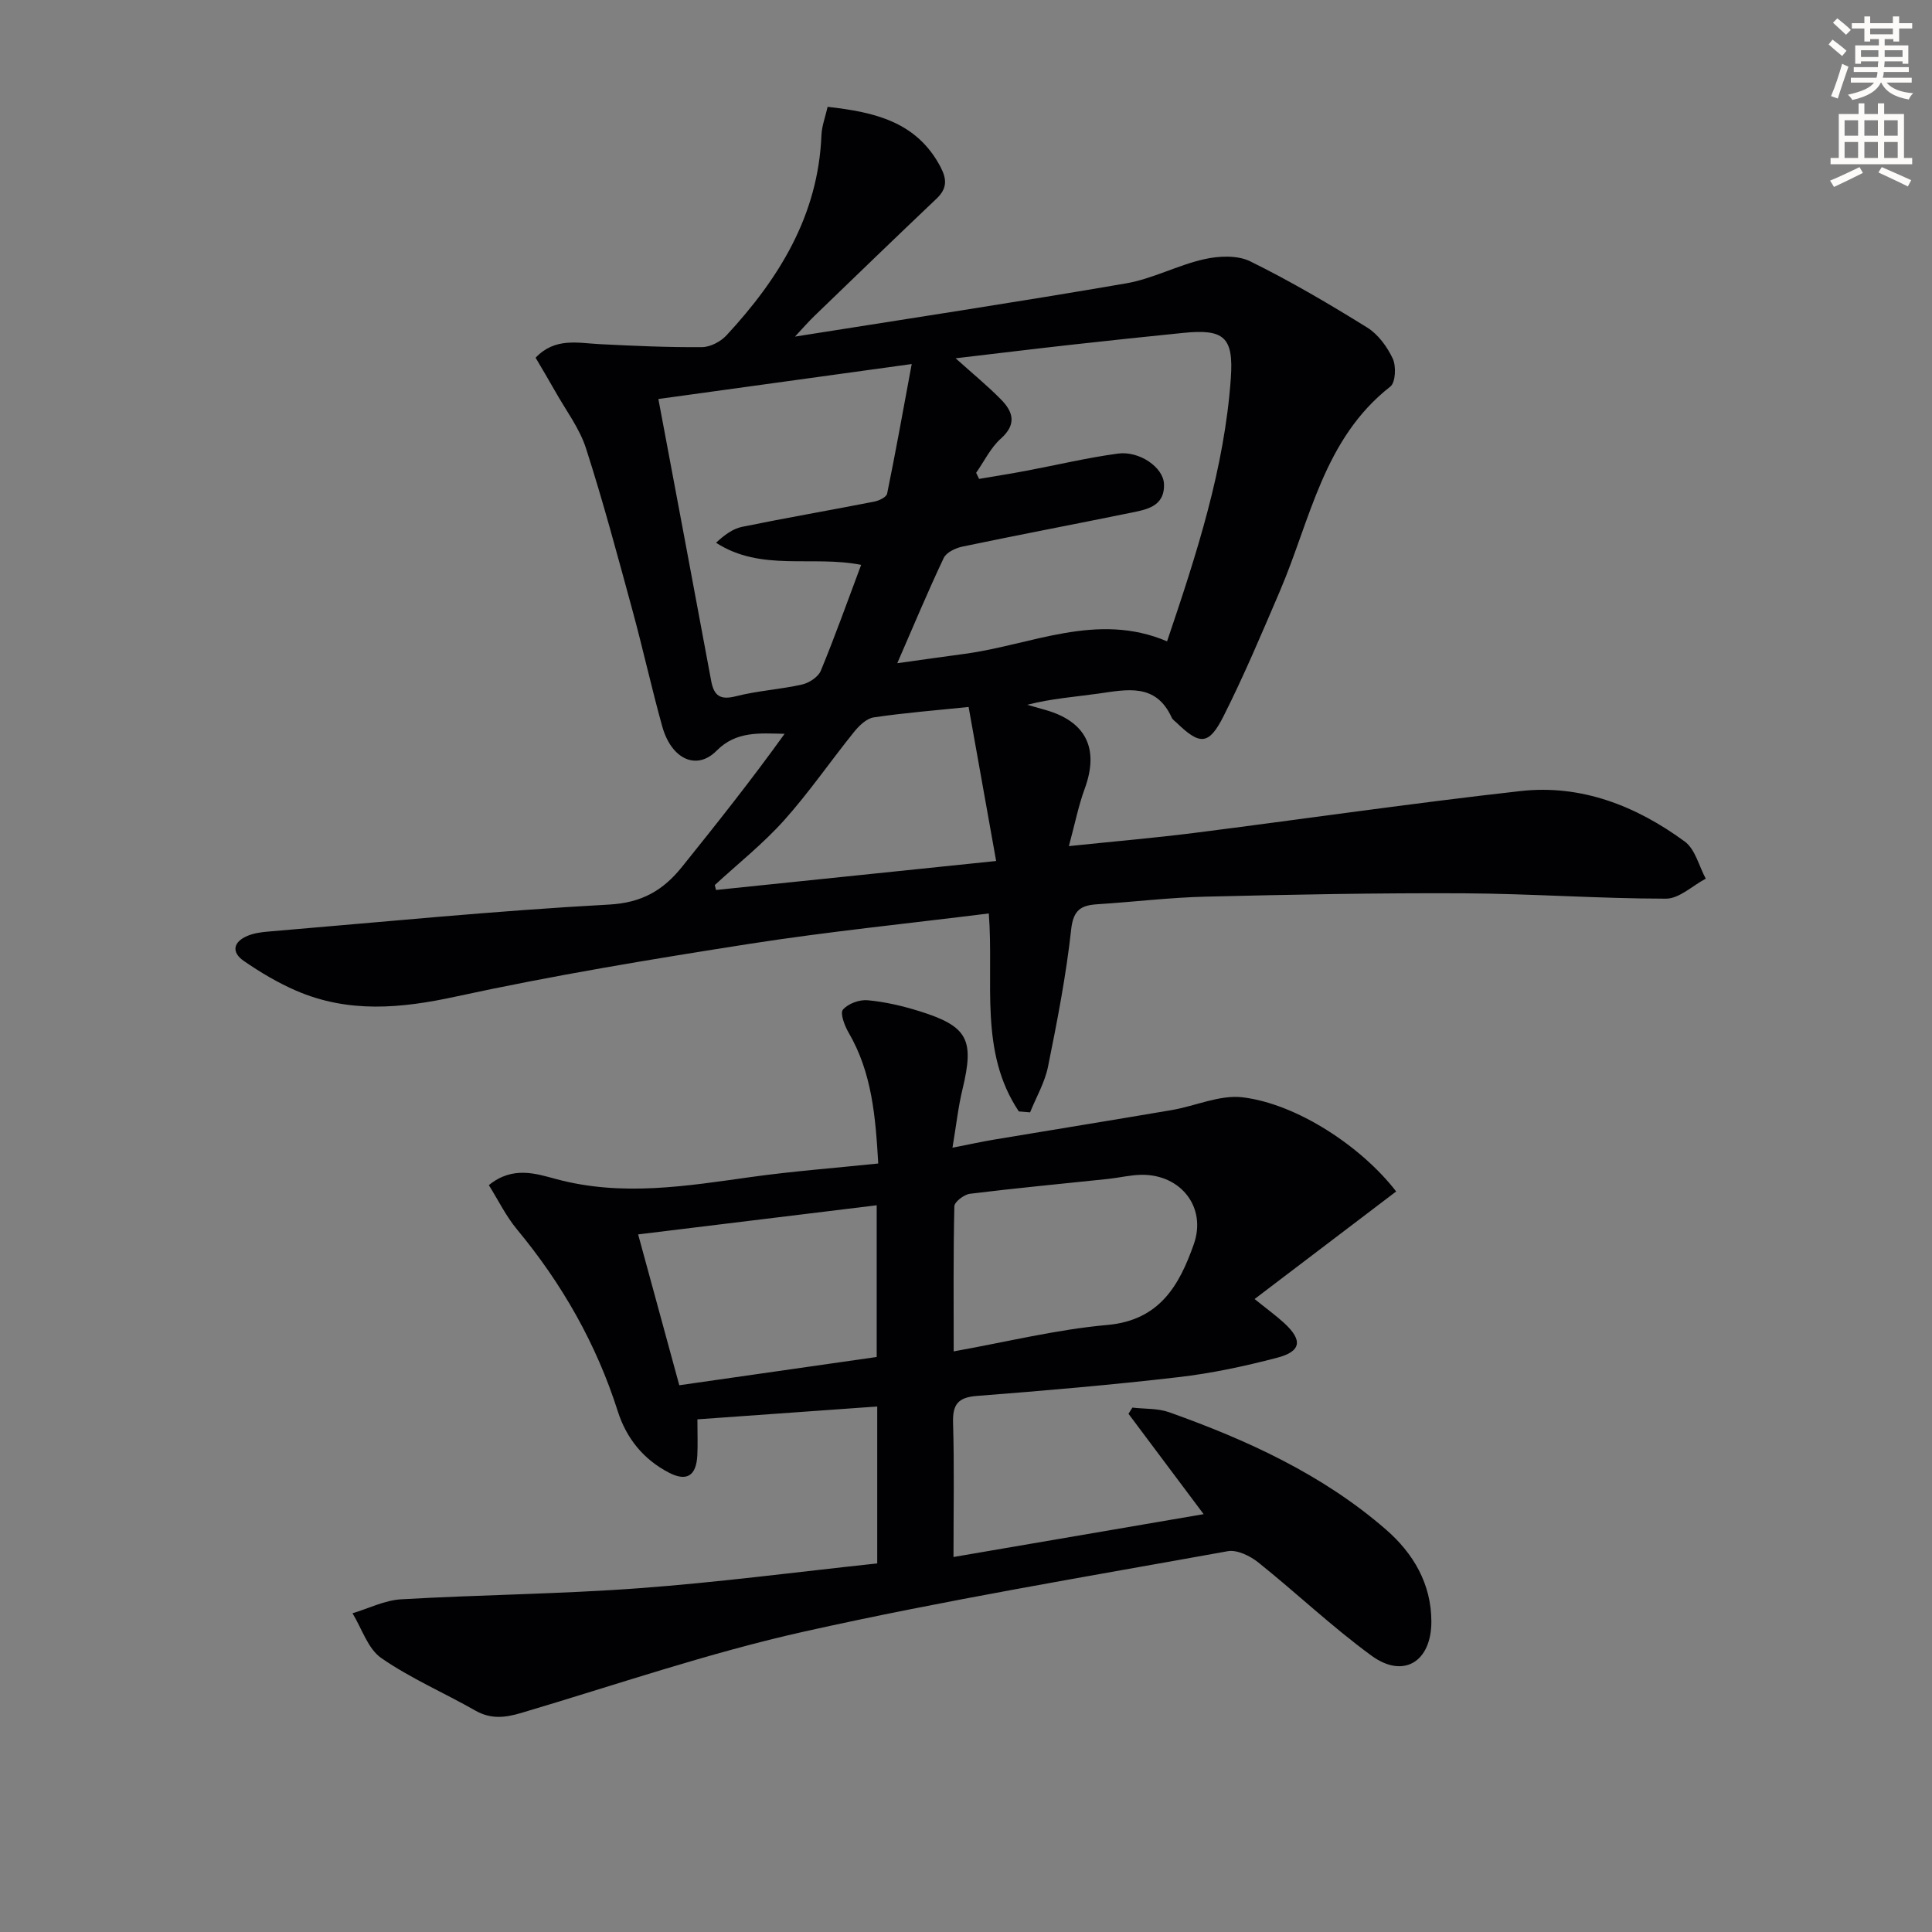 <svg enable-background="new 0 0 400 400" viewBox="0 0 400 400" xmlns="http://www.w3.org/2000/svg"><rect x="0" y="0" width="400" height="400" fill="#808080" stroke="none"/><path d="m378.6 9.2.8-1c.9.7 1.9 1.4 2.9 2.3l-.9 1.1c-1.1-.9-2-1.7-2.8-2.4zm.5 10.7c.9-2.1 1.6-4.3 2.3-6.7.4.2.8.4 1.3.6-.7 2.1-1.5 4.3-2.2 6.6zm.4-15.2.9-.9c1 .8 2 1.6 2.8 2.4l-1 1c-1-.9-1.9-1.8-2.7-2.5zm12.5-1.3h1.2v1.4h2.7v1.1h-2.7v2.7h-1.2v-.5h-1.8v1.3h4.9v3.8h-1.2v-.5h-3.7c0 .4-.1.9-.1 1.2h5.1v1h-5.2c0 .5-.1.9-.2 1.2h6v1h-5.2c1.1 1.3 2.9 2 5.5 2.2-.4.4-.7.8-.9 1.3-2.9-.5-4.8-1.6-5.7-3.5h-.1c-.8 1.7-2.7 2.9-5.9 3.6-.2-.4-.6-.8-.9-1.1 2.8-.6 4.6-1.4 5.4-2.5h-4.8v-1h5.3c.1-.3.2-.7.2-1.2h-4.9v-1h5c0-.4 0-.8.1-1.2h-3.6v.5h-1.2v-3.8h4.9v-1.3h-1.8v.5h-1.2v-2.7h-2.6v-1.1h2.6v-1.4h1.2v1.4h4.7v-1.4zm-6.7 8.4h3.6c0-.4 0-.9 0-1.4h-3.6zm1.9-4.7h4.7v-1.2h-4.7zm6.7 3.3h-3.7v1.4h3.7z" fill="#fcfbfa"/><path d="m384.7 21.4h1.3v2.2h2.8v-2.2h1.3v2.2h4.1v9.1h1.7v1.3h-16.9v-1.3h1.7v-9.1h4.1v-2.2zm.3 13.2.7 1.2c-1.8.9-3.8 1.9-6 2.9-.2-.4-.5-.8-.8-1.3 2.4-1 4.4-2 6.1-2.8zm-3.1-6.5h2.8v-3.2h-2.8zm0 4.6h2.8v-3.3h-2.8zm4.1-4.6h2.8v-3.2h-2.8zm0 4.6h2.8v-3.3h-2.8zm3.6 1.9c2.1.9 4.1 1.8 6.1 2.7l-.7 1.3c-2.2-1.1-4.2-2-6.1-2.9zm3.3-9.7h-2.8v3.2h2.8zm-2.8 7.8h2.8v-3.3h-2.8z" fill="#fcfbfa"/><g fill="#010103"><path d="m210.94 230.11c-8.29-12.35-5.12-26.82-6.22-40.99-16.72 2.09-33.22 3.75-49.58 6.3-20.33 3.18-40.67 6.54-60.77 10.91-11.39 2.48-22.26 3.46-33.08-1.23-3.78-1.64-7.39-3.79-10.79-6.13-2.63-1.8-2.24-3.96.74-5.21 1.34-.56 2.86-.77 4.32-.89 23.51-1.97 47.01-4.31 70.56-5.59 6.83-.37 11.21-2.99 15.07-7.79 7.25-9.02 14.44-18.08 21.25-27.56-5.27-.12-10.03-.58-14.08 3.5-4.13 4.17-9.35 1.77-11.25-5.03-2.22-7.98-4-16.09-6.18-24.09-3.06-11.21-6.05-22.45-9.61-33.5-1.35-4.18-4.18-7.88-6.37-11.79-1.29-2.29-2.64-4.54-4.06-6.96 4.03-4.23 8.7-3.04 13.26-2.81 7.06.36 14.13.68 21.19.62 1.72-.01 3.87-1.14 5.08-2.45 10.86-11.73 18.99-24.81 19.65-41.43.08-1.92.82-3.82 1.28-5.87 9.78 1.09 18.46 3.1 23.38 12.45 1.36 2.59 1.35 4.5-.84 6.57-8.45 8.02-16.83 16.12-25.21 24.21-1.27 1.22-2.43 2.56-4.09 4.34 23.43-3.72 46.03-7.14 68.55-11.02 5.51-.95 10.67-3.77 16.15-5 3.04-.69 6.91-.87 9.56.44 8.31 4.09 16.33 8.81 24.21 13.7 2.27 1.41 4.15 3.99 5.3 6.45.73 1.57.58 4.93-.51 5.78-13.86 10.84-16.53 27.58-22.88 42.38-3.73 8.7-7.4 17.44-11.66 25.88-3.04 6.02-4.88 6-9.69 1.35-.36-.35-.84-.65-1.03-1.08-3.29-7.22-9.29-5.8-15.24-4.96-4.84.68-9.73 1.03-14.67 2.31 1.22.35 2.45.7 3.67 1.04 8.53 2.39 11.27 8.05 8.22 16.36-1.28 3.48-2 7.16-3.27 11.86 9.48-.99 17.7-1.69 25.86-2.72 22.56-2.86 45.06-6.15 67.65-8.68 12.59-1.41 23.96 3.09 34 10.45 2.17 1.59 2.94 5.08 4.35 7.69-2.75 1.45-5.49 4.14-8.24 4.14-13.97-.01-27.93-1.04-41.9-1.11-17.79-.09-35.59.26-53.37.69-7.46.18-14.91 1.09-22.37 1.57-3.37.21-5.05 1.08-5.5 5.18-1.05 9.55-2.89 19.02-4.8 28.45-.66 3.27-2.44 6.31-3.71 9.46-.76-.07-1.54-.13-2.33-.19zm-8.84-132.22c.2.42.4.84.61 1.26 3.23-.55 6.48-1.06 9.7-1.67 6.35-1.19 12.65-2.71 19.05-3.57 4.43-.6 9.4 2.85 9.53 6.28.19 4.78-3.74 5.33-7.15 6.03-11.52 2.35-23.08 4.54-34.59 6.95-1.42.3-3.31 1.19-3.86 2.35-3.26 6.87-6.18 13.9-9.62 21.79 5.18-.72 9.53-1.35 13.9-1.93 13.9-1.85 27.41-8.78 41.96-2.6 6.13-18.11 11.88-35.77 13.2-54.48.6-8.55-1.42-10.24-9.92-9.37-7.6.77-15.19 1.56-22.78 2.41-7.84.87-15.66 1.83-24.28 2.84 3.62 3.25 6.67 5.75 9.42 8.55 2.47 2.52 3.27 5.08-.01 8.04-2.14 1.89-3.47 4.7-5.16 7.12zm-65.79-15.28c3.8 20.27 7.4 39.3 10.93 58.35.58 3.14 1.9 4.02 5.17 3.18 4.46-1.14 9.15-1.4 13.65-2.42 1.47-.33 3.34-1.56 3.88-2.85 2.95-7.14 5.54-14.43 8.35-21.92-10.13-2.01-20.71 1.46-30.04-4.58 1.73-1.61 3.48-2.91 5.42-3.3 9.09-1.86 18.24-3.43 27.35-5.22.98-.19 2.5-.92 2.65-1.64 1.74-8.51 3.28-17.06 5.09-26.84-18.4 2.54-35.21 4.86-52.45 7.24zm64.23 63.76c-6.84.71-13.28 1.21-19.65 2.16-1.48.22-3.02 1.71-4.06 3-4.9 6.07-9.32 12.54-14.51 18.33-4.35 4.85-9.52 8.95-14.33 13.38.08.34.17.68.25 1.02 18.92-1.96 37.83-3.91 58-6-2.06-11.54-3.88-21.72-5.7-31.89z"/><path d="m197.41 322.36c17.56-3.01 34.19-5.86 51.79-8.87-5.43-7.26-10.49-14.02-15.56-20.78.27-.43.54-.85.81-1.28 2.54.3 5.25.12 7.61.96 16.2 5.77 31.75 12.88 44.87 24.27 5.68 4.93 9.42 11.26 9.42 19.08 0 8.33-5.79 11.87-12.38 7.06-8.17-5.96-15.55-12.99-23.46-19.32-1.69-1.35-4.39-2.67-6.32-2.32-29.22 5.28-58.55 10.14-87.52 16.6-19.87 4.42-39.24 11.1-58.8 16.9-3.31.98-6.26 1.31-9.43-.49-6.48-3.69-13.41-6.67-19.5-10.89-2.79-1.93-4.02-6.11-5.96-9.27 3.35-1 6.66-2.69 10.05-2.89 16.43-.95 32.92-1.08 49.33-2.3 16.36-1.21 32.66-3.36 49.26-5.13 0-10.8 0-21.36 0-32.49-12.57.9-24.88 1.78-37.23 2.66 0 2.91.1 5.22-.02 7.51-.23 4.19-2.19 5.42-5.85 3.54-5.28-2.73-8.83-7.11-10.61-12.71-4.45-13.98-11.55-26.43-20.9-37.7-2.26-2.73-3.85-6.01-5.8-9.13 4.96-4.05 9.85-2.35 13.96-1.25 13.61 3.66 26.94 1.44 40.4-.44 8.53-1.19 17.14-1.84 26.26-2.79-.56-9.65-1.28-18.77-6.13-27.09-.83-1.42-1.81-4.01-1.18-4.76 1.06-1.25 3.41-2.11 5.12-1.95 3.6.33 7.2 1.17 10.67 2.25 10.1 3.15 11.45 5.87 8.96 16.2-.89 3.67-1.29 7.46-2.07 12.08 3.28-.64 5.91-1.22 8.57-1.67 12.27-2.05 24.55-4.03 36.81-6.12 4.94-.84 9.99-3.22 14.72-2.64 11.28 1.38 24.63 10.24 31.76 19.49-9.6 7.29-19.22 14.6-29.31 22.27 2.59 2.09 4.43 3.42 6.09 4.94 3.9 3.57 3.62 5.9-1.44 7.22-6.72 1.76-13.58 3.23-20.47 4.02-13.85 1.61-27.75 2.8-41.66 3.88-3.88.3-5.06 1.71-4.95 5.54.27 8.95.09 17.93.09 27.81zm.04-42.57c11.02-1.97 21.34-4.54 31.81-5.47 10.88-.97 14.93-8.28 17.9-16.71 2.71-7.67-2.7-14.47-10.8-14.38-2.3.03-4.59.6-6.9.85-9.55 1.01-19.12 1.9-28.65 3.08-1.21.15-3.2 1.67-3.22 2.59-.23 9.9-.14 19.83-.14 30.04zm-15.94 1.16c0-10.59 0-21.1 0-31.41-16.65 2.03-32.9 4.02-49.39 6.03 2.84 10.4 5.66 20.76 8.52 31.23 13.84-1.98 27.4-3.93 40.87-5.85z"/></g></svg>